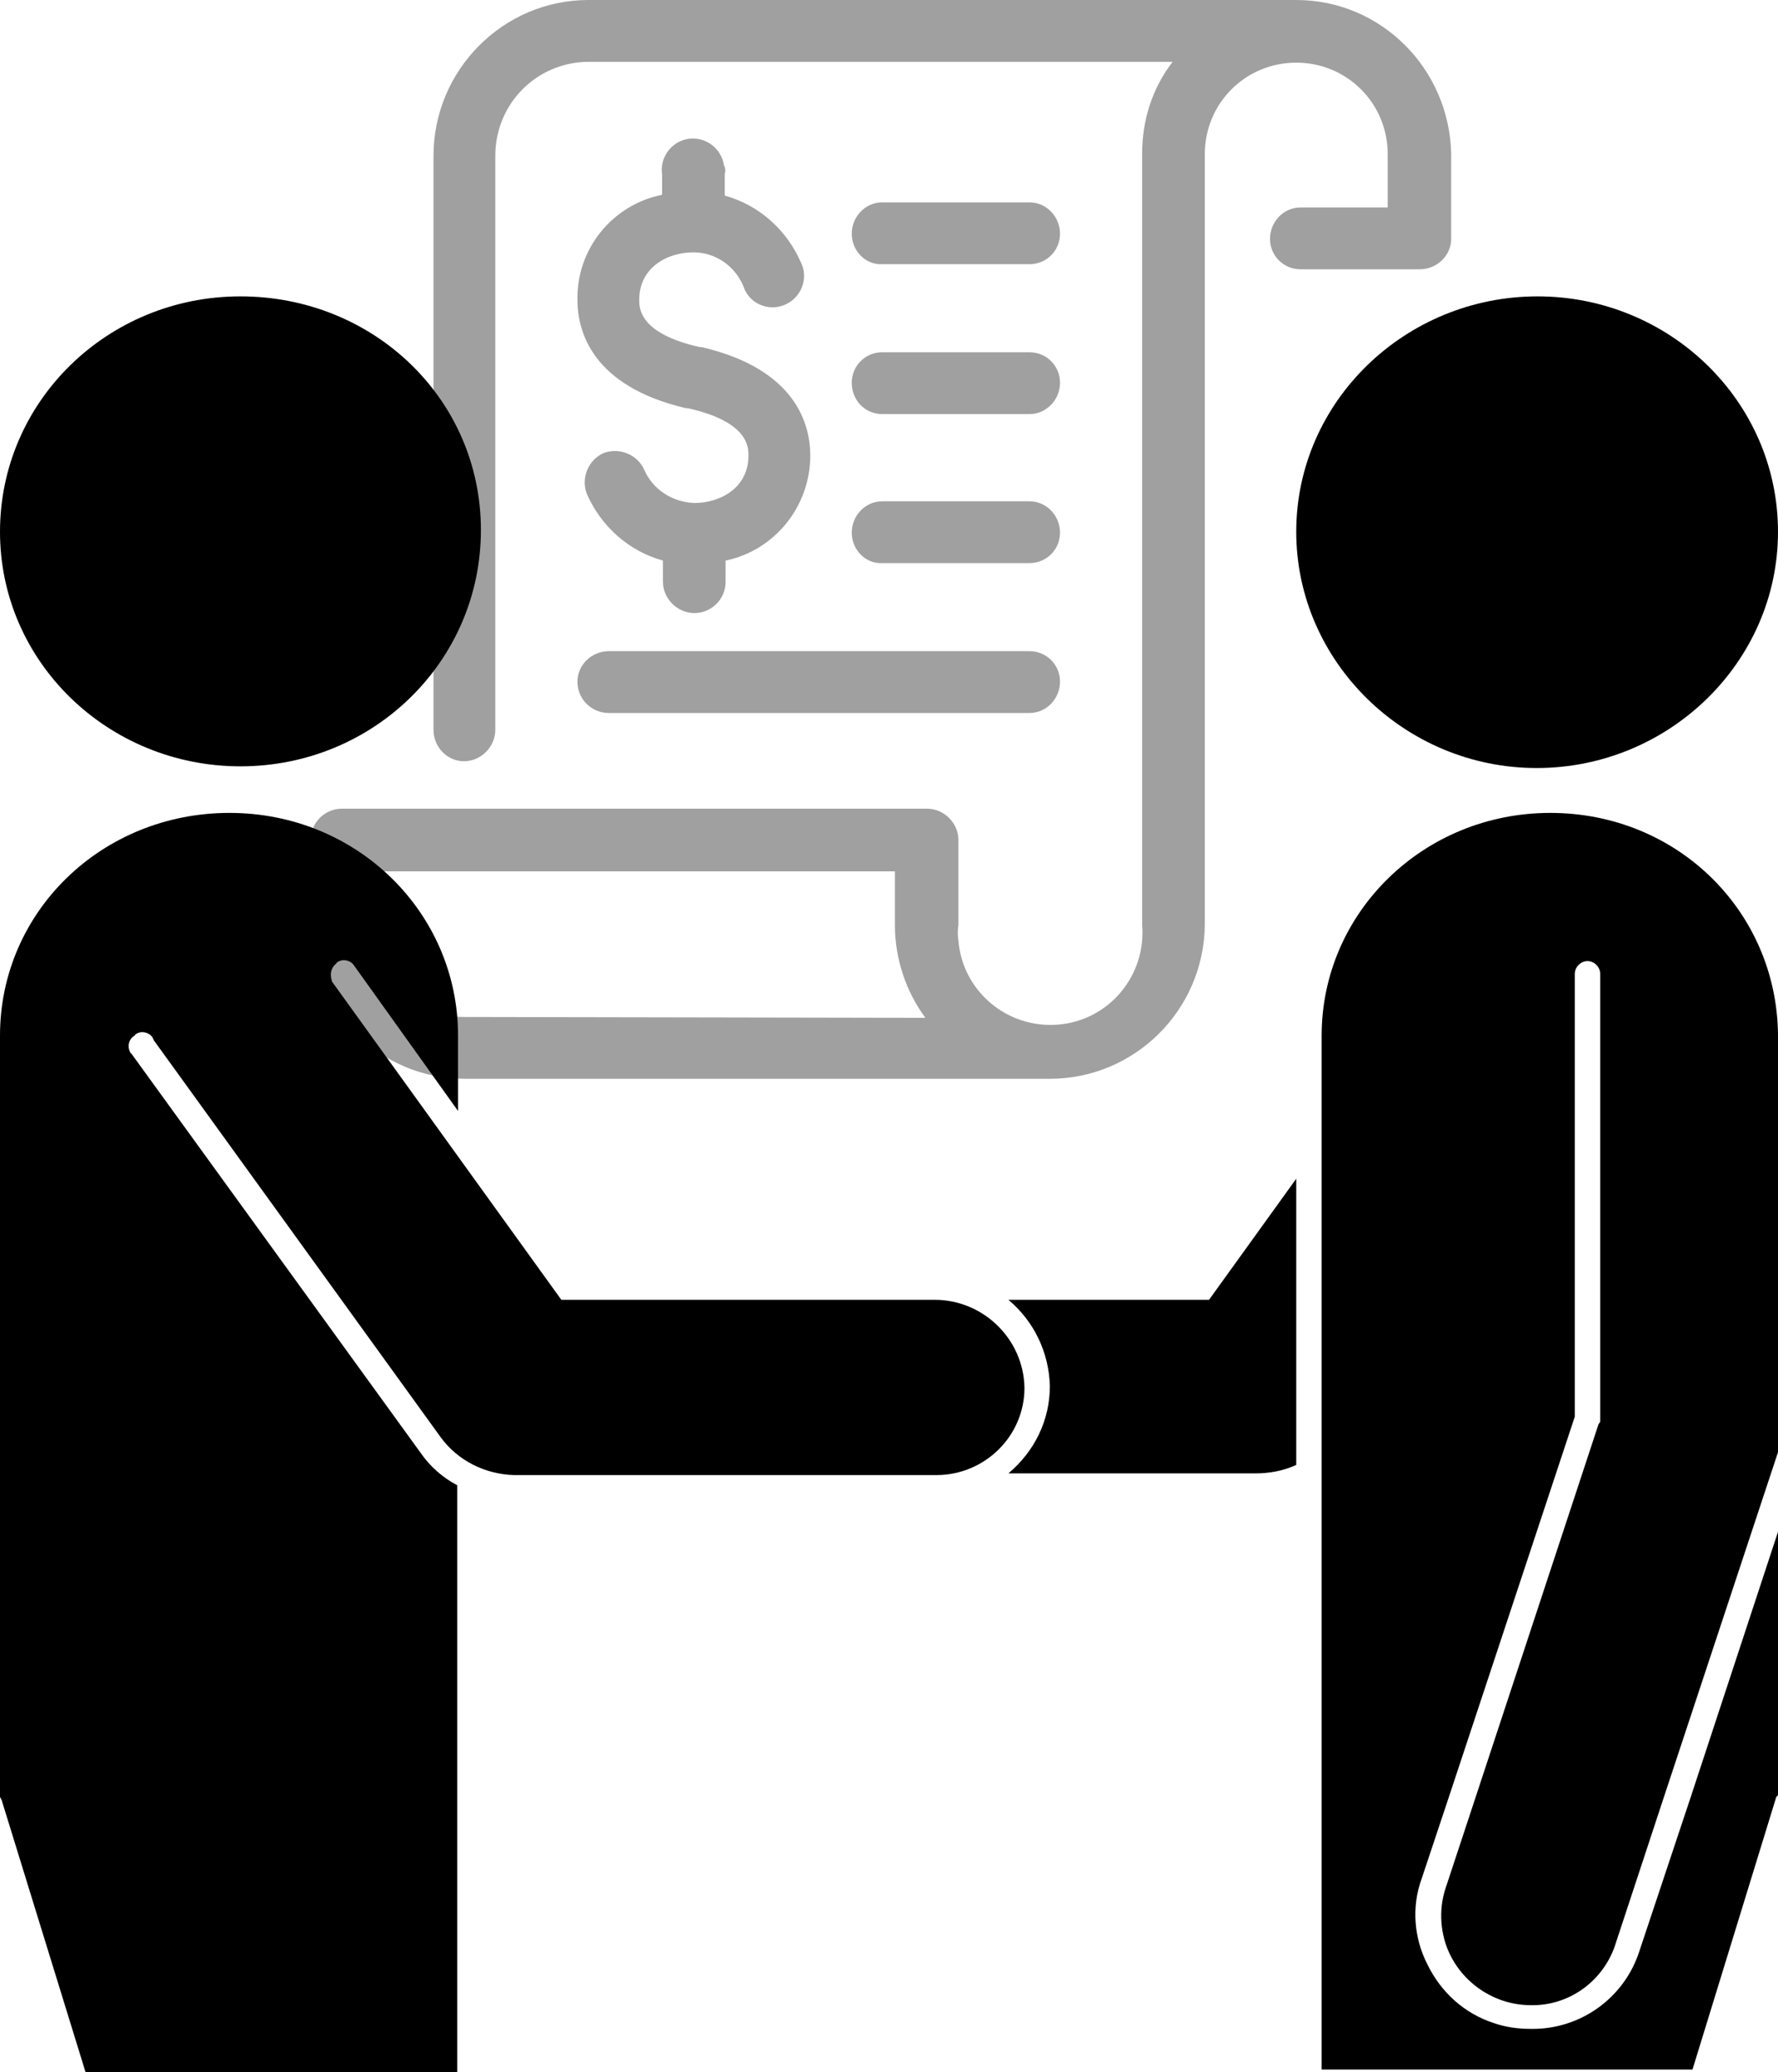 <?xml version="1.0" encoding="utf-8"?>
<!-- Generator: Adobe Illustrator 22.0.1, SVG Export Plug-In . SVG Version: 6.00 Build 0)  -->
<svg version="1.1" id="Layer_1" xmlns="http://www.w3.org/2000/svg" xmlns:xlink="http://www.w3.org/1999/xlink" x="0px" y="0px"
	 viewBox="0 0 210 244.7" style="enable-background:new 0 0 210 244.7;" xml:space="preserve">
<style type="text/css">
	.st0{fill:#A0A0A0;}
</style>
<title>Asset 1</title>
<g>
	<path class="st0" d="M153.1,0H69.5C59.4,0,51.2,8.3,51.2,18.4v67.8c0,2,1.6,3.7,3.6,3.7c2,0,3.7-1.7,3.7-3.7V18.4
		c0-6.1,4.8-11,10.9-11.1c0,0,0.1,0,0.1,0h69c-2.4,3.1-3.6,6.9-3.6,10.8v91.1c0.5,6-3.9,11.3-9.9,11.8c-6,0.5-11.3-3.9-11.8-9.9
		c-0.1-0.6-0.1-1.3,0-1.9v-10c0-2-1.7-3.7-3.7-3.7H40.4c-2.1,0-3.7,1.7-3.7,3.7v10c0,10,8.1,18.2,18.2,18.2l0,0H124
		c10,0,18.2-8.1,18.3-18.2V18.2c0-6,4.8-10.8,10.8-10.8s10.8,4.8,10.8,10.8v6.3h-10.3c-2,0-3.6,1.7-3.6,3.7c0,2,1.6,3.6,3.6,3.6
		h14.1c2,0,3.7-1.6,3.7-3.6v-10C171.2,8.1,163.1,0,153.1,0z M54.8,120.1c-6,0-10.8-4.8-10.8-10.8v-6.4h61.7v6.4
		c0,3.9,1.3,7.8,3.6,10.9L54.8,120.1z M85.6,20.6v2.5c4,1.1,7.3,4,9,7.9c0.9,1.8,0.1,4-1.7,4.9c-1.8,0.9-4,0.2-4.9-1.6
		c-0.1-0.2-0.1-0.3-0.2-0.5c-1-2.4-3.3-4-5.9-4c-3.1,0-6.4,1.8-6.4,5.6c0,1,0,4,7.2,5.6h0.2c11.1,2.6,12.8,9.1,12.8,12.8
		c0,6-4.2,11.2-10,12.4v2.5c0,2.1-1.7,3.7-3.7,3.7c-2,0-3.7-1.7-3.7-3.7v-2.5c-4-1.1-7.3-4-9-7.9c-0.7-1.9,0.2-4,2-4.8
		c1.9-0.7,4,0.2,4.8,2l0,0c1,2.3,3.3,3.8,5.9,3.9c3.1,0,6.4-1.8,6.4-5.6c0-1,0-4-7.2-5.6H81c-11.1-2.6-12.8-9.1-12.8-12.8
		c-0.1-6,4.1-11.2,10-12.4v-2.4c-0.3-2,1.1-3.9,3.1-4.2c2-0.3,3.9,1.1,4.2,3.1C85.7,19.9,85.7,20.2,85.6,20.6z M100.6,27.6
		c0-2,1.6-3.7,3.6-3.7h17.4c2,0,3.6,1.7,3.6,3.7c0,2-1.6,3.6-3.6,3.6h-17.4C102.2,31.3,100.6,29.6,100.6,27.6z M100.6,45.2
		c0-2,1.6-3.6,3.6-3.6h17.4c2,0,3.6,1.6,3.6,3.6c0,2-1.6,3.7-3.6,3.7h-17.4C102.2,48.9,100.6,47.3,100.6,45.2z M100.6,62.9
		c0-2,1.6-3.7,3.6-3.7h17.4c2,0,3.6,1.7,3.6,3.7c0,2-1.6,3.6-3.6,3.6h-17.4C102.2,66.6,100.6,64.9,100.6,62.9z M68.2,80.5
		c0-2,1.7-3.6,3.7-3.6h49.7c2,0,3.6,1.6,3.6,3.6c0,2-1.6,3.7-3.6,3.7H71.9C69.9,84.2,68.2,82.6,68.2,80.5L68.2,80.5z"/>
	<path d="M153.1,173v-33.8l-10.3,14.3h-23.7c3,2.5,4.8,6.2,4.9,10.2c0,4-1.8,7.7-4.9,10.3h29.2C149.9,174,151.6,173.7,153.1,173z"/>
	<path d="M28.4,90.5c15.7,0,28.4-12.4,28.4-27.9S44.1,35,28.4,35S0,47.4,0,62.8S12.8,90.5,28.4,90.5z"/>
	<path d="M153.1,62.8c0,15.3,12.8,27.9,28.4,27.9S210,78.2,210,62.8S197.2,35,181.6,35S153.1,47.4,153.1,62.8z"/>
	<path d="M121,163.9c0,5.7-4.7,10.3-10.4,10.3c0,0-0.1,0-0.1,0H60.7c-3.4-0.1-6.6-1.7-8.6-4.4l-33.9-46.9l-0.2-0.4
		c-0.4-0.6-1.3-0.8-1.9-0.4c-0.1,0-0.1,0.1-0.2,0.2c-0.7,0.4-0.9,1.3-0.5,2c0,0,0,0.1,0.1,0.1l34.2,47.2c1.1,1.6,2.6,2.9,4.3,3.8
		v69.3H10.1l-9.9-32.1L0,212.2v-89.9C0,107.7,12,96,27.1,96s27,11.8,27,26.3v8.9L41.8,114c-0.4-0.6-1.3-0.8-1.9-0.4
		c-0.1,0-0.1,0.1-0.2,0.2c-0.5,0.4-0.7,1-0.6,1.6c0,0.2,0.1,0.3,0.1,0.5l27.1,37.6h44.1C116.1,153.5,120.9,158.1,121,163.9
		C121,163.9,121,163.9,121,163.9z"/>
	<path d="M189,167.9V115c0-0.8-0.7-1.5-1.5-1.5c-0.8,0-1.5,0.7-1.5,1.5v52.3l-14.9,45l-3.2,9.6c-1.2,3.3-0.9,7,0.7,10.1
		c1.6,3.3,4.4,5.8,7.8,6.9c1.4,0.5,2.9,0.7,4.4,0.7c5.8,0.1,11-3.6,12.8-9.1l6.1-18.3l10.3-31.3v31.1l-0.2,0.2l-9.9,32.2h-43.8
		V122.3c0-14.5,12-26.3,27-26.3s26.7,11.6,26.9,26.1v49.4l-13.6,41.1l-5.7,17.3c-1.5,4.2-5.5,7-9.9,6.9c-4,0-7.7-2.3-9.5-5.9
		c-1.2-2.4-1.4-5.3-0.6-7.8l3.5-10.6l14.6-44.3L189,167.9z"/>
</g>
</svg>
